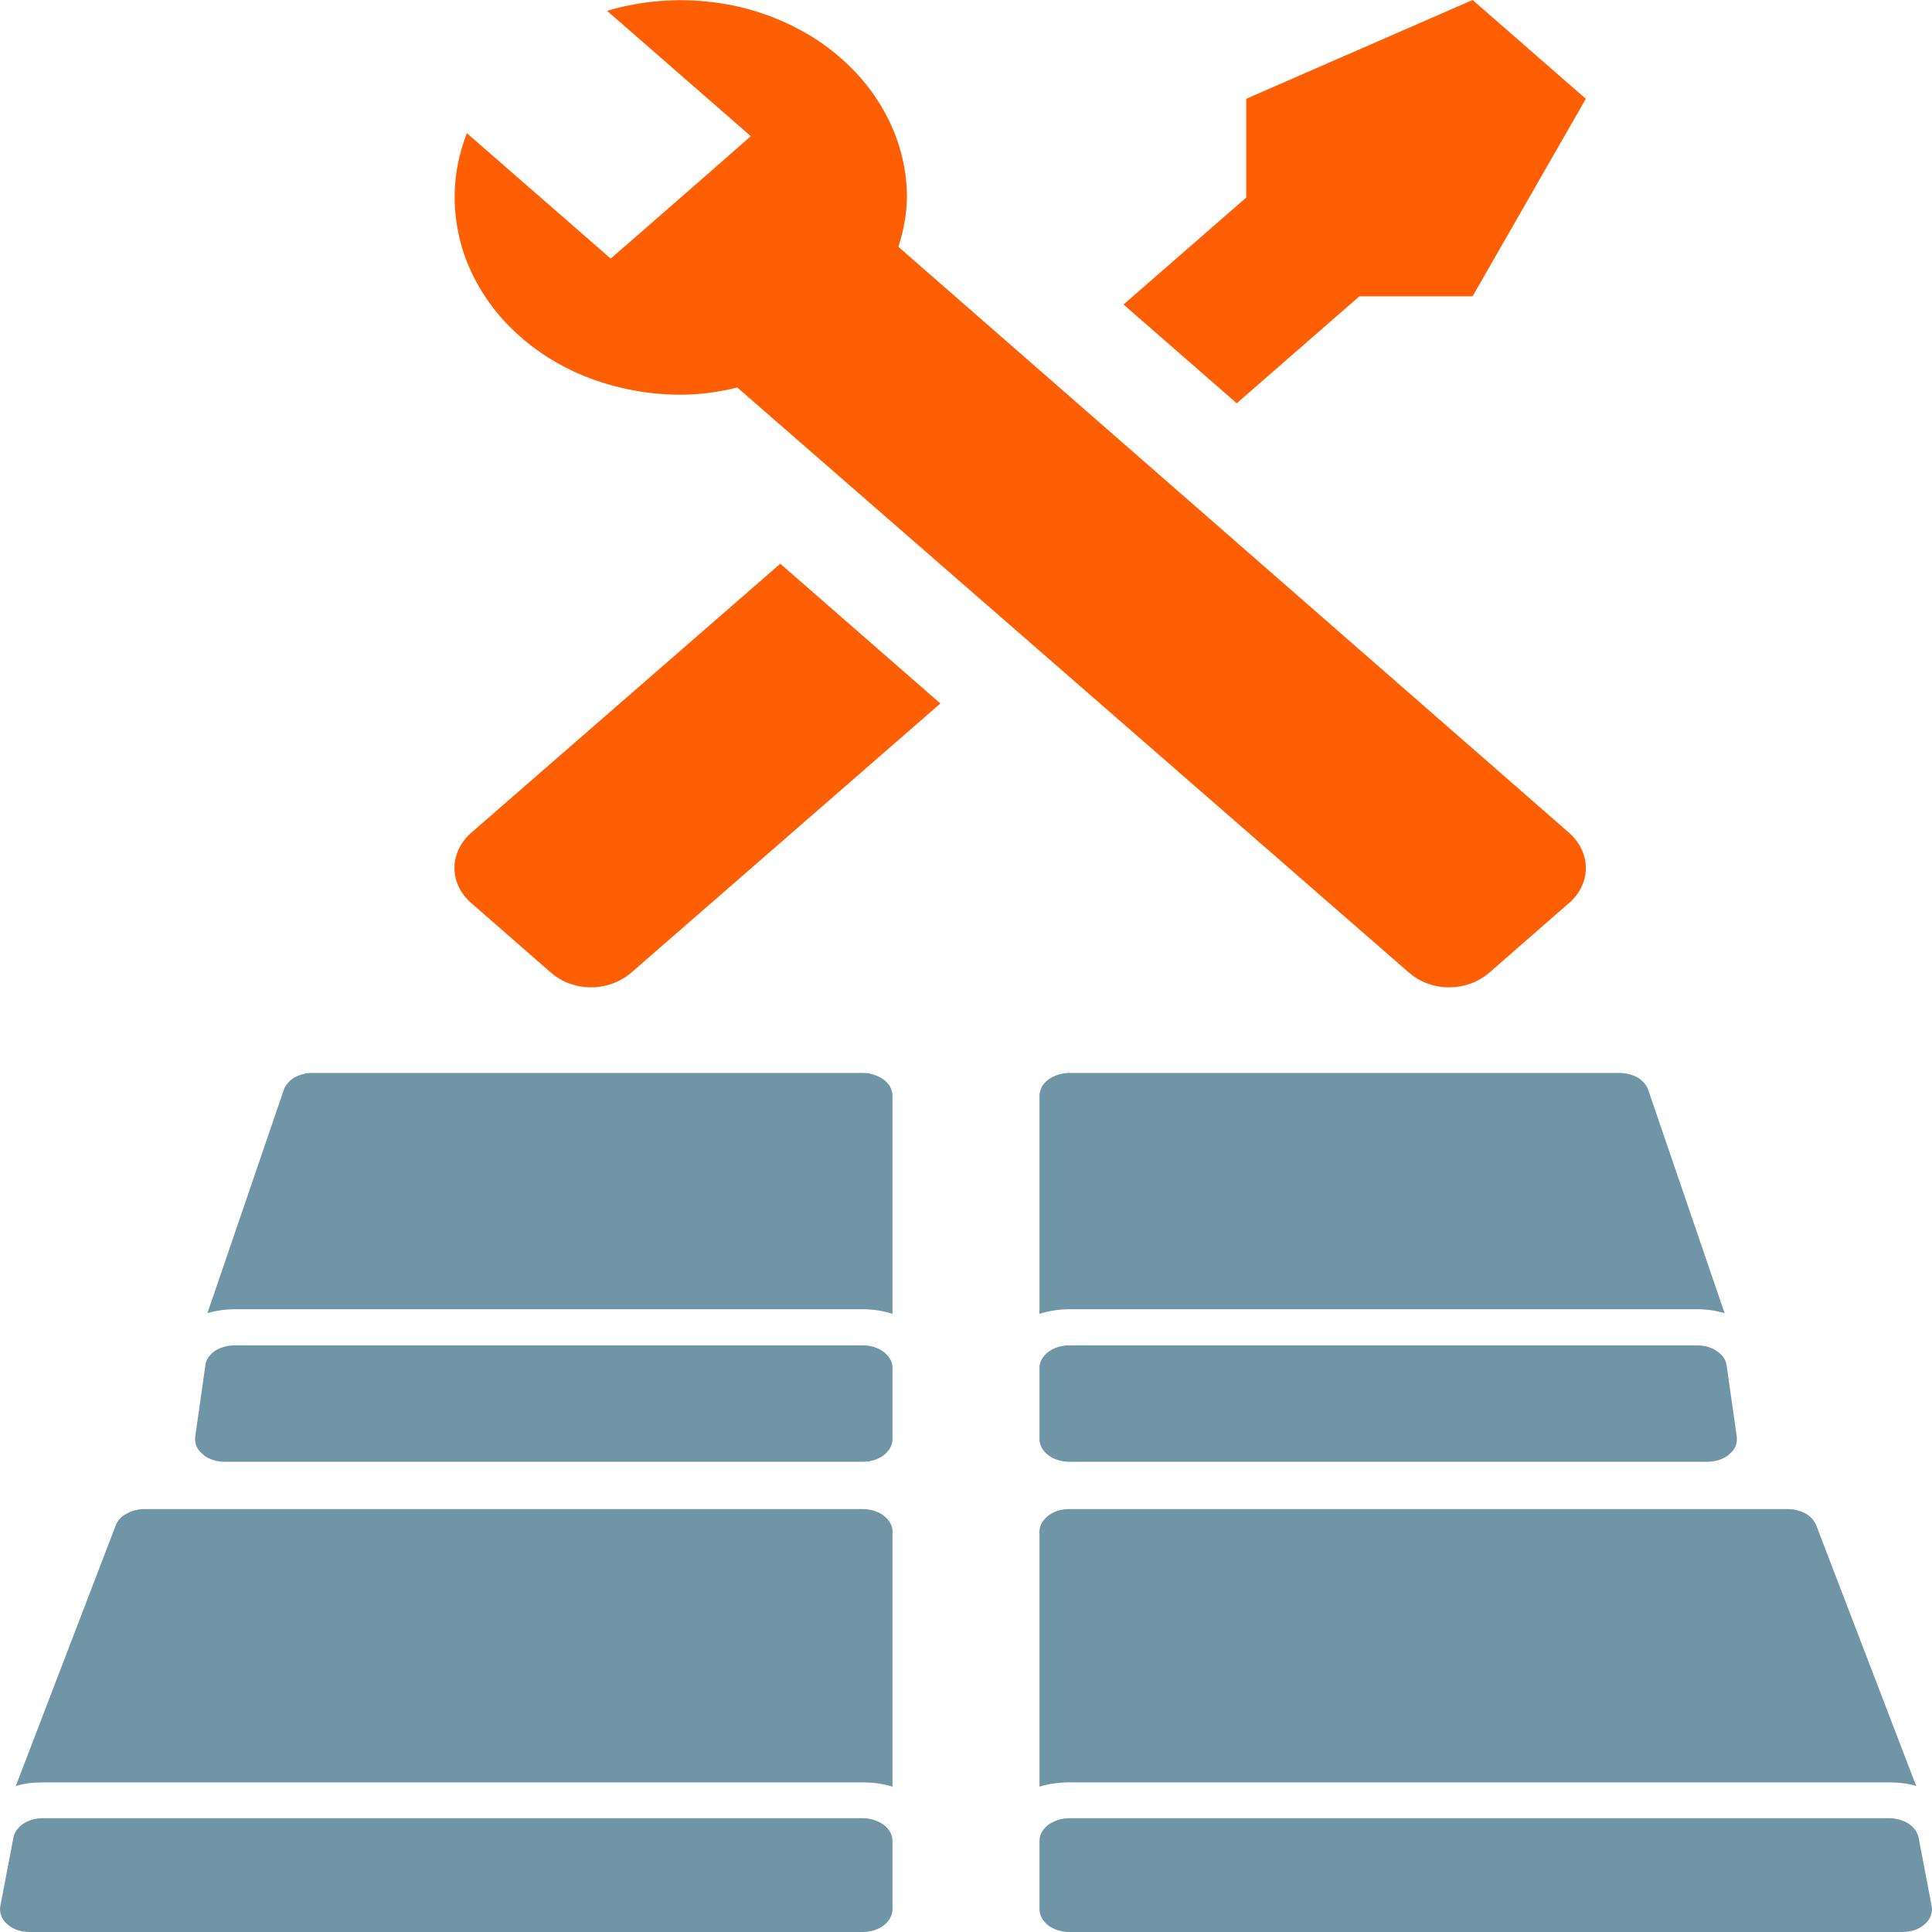 <?xml version="1.0" encoding="UTF-8"?>
<svg xmlns="http://www.w3.org/2000/svg" xmlns:xlink="http://www.w3.org/1999/xlink" width="23px" height="23px" viewBox="0 0 23 23" version="1.1">
<g id="surface1">
<path style=" stroke:none;fill-rule:nonzero;fill:rgb(43.922%,58.431%,65.49%);fill-opacity:1;" d="M 10.27 17.965 L 1.723 17.965 C 1.645 17.965 1.57 17.984 1.508 18.02 C 1.445 18.051 1.402 18.102 1.379 18.156 L 0.188 21.262 C 0.289 21.23 0.402 21.219 0.512 21.219 L 10.27 21.219 C 10.391 21.219 10.512 21.234 10.625 21.27 L 10.625 18.23 C 10.625 18.16 10.586 18.094 10.52 18.043 C 10.453 17.992 10.363 17.965 10.27 17.965 Z M 10.27 17.965 "/>
<path style=" stroke:none;fill-rule:nonzero;fill:rgb(43.922%,58.431%,65.49%);fill-opacity:1;" d="M 10.27 21.645 L 0.512 21.645 C 0.426 21.645 0.344 21.668 0.277 21.711 C 0.215 21.754 0.172 21.812 0.16 21.875 L 0.004 22.691 C -0.004 22.73 0 22.77 0.016 22.809 C 0.027 22.844 0.055 22.879 0.086 22.906 C 0.121 22.938 0.16 22.961 0.207 22.977 C 0.254 22.992 0.305 23 0.355 23 L 10.27 23 C 10.363 23 10.453 22.973 10.52 22.922 C 10.586 22.871 10.625 22.801 10.625 22.73 L 10.625 21.914 C 10.625 21.844 10.586 21.773 10.52 21.723 C 10.453 21.676 10.363 21.645 10.27 21.645 Z M 10.27 21.645 "/>
<path style=" stroke:none;fill-rule:nonzero;fill:rgb(43.922%,58.431%,65.49%);fill-opacity:1;" d="M 10.27 12.773 L 3.723 12.773 C 3.645 12.773 3.566 12.793 3.504 12.828 C 3.441 12.867 3.398 12.918 3.379 12.973 L 2.469 15.633 C 2.574 15.602 2.684 15.586 2.797 15.586 L 10.27 15.586 C 10.391 15.586 10.512 15.605 10.625 15.641 L 10.625 13.043 C 10.625 13.008 10.613 12.973 10.598 12.938 C 10.578 12.906 10.551 12.875 10.52 12.852 C 10.488 12.828 10.445 12.809 10.402 12.793 C 10.359 12.781 10.316 12.773 10.27 12.773 Z M 10.27 12.773 "/>
<path style=" stroke:none;fill-rule:nonzero;fill:rgb(43.922%,58.431%,65.49%);fill-opacity:1;" d="M 10.27 16.016 L 2.797 16.016 C 2.711 16.016 2.625 16.039 2.559 16.082 C 2.492 16.129 2.453 16.188 2.445 16.254 L 2.324 17.105 C 2.32 17.145 2.324 17.18 2.34 17.219 C 2.355 17.254 2.379 17.285 2.414 17.312 C 2.445 17.344 2.488 17.363 2.531 17.379 C 2.578 17.395 2.629 17.402 2.676 17.402 L 10.27 17.402 C 10.363 17.402 10.453 17.375 10.52 17.324 C 10.586 17.273 10.625 17.207 10.625 17.133 L 10.625 16.281 C 10.625 16.211 10.586 16.145 10.52 16.094 C 10.453 16.043 10.363 16.016 10.27 16.016 Z M 10.27 16.016 "/>
<path style=" stroke:none;fill-rule:nonzero;fill:rgb(43.922%,58.431%,65.49%);fill-opacity:1;" d="M 22.488 21.219 C 22.598 21.219 22.711 21.23 22.812 21.262 L 21.621 18.156 C 21.598 18.102 21.555 18.051 21.492 18.016 C 21.43 17.984 21.355 17.965 21.277 17.965 L 12.73 17.965 C 12.637 17.965 12.547 17.992 12.48 18.043 C 12.414 18.094 12.375 18.16 12.375 18.23 L 12.375 21.27 C 12.488 21.234 12.609 21.219 12.73 21.219 Z M 22.488 21.219 "/>
<path style=" stroke:none;fill-rule:nonzero;fill:rgb(43.922%,58.431%,65.49%);fill-opacity:1;" d="M 22.996 22.691 L 22.84 21.875 C 22.828 21.812 22.785 21.754 22.723 21.711 C 22.656 21.668 22.574 21.645 22.488 21.645 L 12.73 21.645 C 12.637 21.645 12.547 21.676 12.48 21.723 C 12.414 21.773 12.375 21.844 12.375 21.914 L 12.375 22.73 C 12.375 22.801 12.414 22.871 12.48 22.922 C 12.547 22.973 12.637 23 12.73 23 L 22.645 23 C 22.695 23 22.746 22.992 22.793 22.977 C 22.84 22.961 22.879 22.938 22.914 22.906 C 22.945 22.879 22.973 22.844 22.984 22.809 C 23 22.77 23.004 22.73 22.996 22.691 Z M 22.996 22.691 "/>
<path style=" stroke:none;fill-rule:nonzero;fill:rgb(43.922%,58.431%,65.49%);fill-opacity:1;" d="M 12.73 17.402 L 20.324 17.402 C 20.371 17.402 20.422 17.395 20.469 17.379 C 20.512 17.363 20.555 17.344 20.586 17.312 C 20.621 17.285 20.645 17.254 20.66 17.219 C 20.676 17.18 20.68 17.145 20.676 17.105 L 20.555 16.254 C 20.547 16.188 20.504 16.129 20.441 16.086 C 20.375 16.039 20.289 16.016 20.203 16.016 L 12.73 16.016 C 12.637 16.016 12.547 16.043 12.48 16.094 C 12.414 16.145 12.375 16.211 12.375 16.281 L 12.375 17.133 C 12.375 17.207 12.414 17.273 12.48 17.324 C 12.547 17.375 12.637 17.402 12.73 17.402 Z M 12.73 17.402 "/>
<path style=" stroke:none;fill-rule:nonzero;fill:rgb(43.922%,58.431%,65.49%);fill-opacity:1;" d="M 20.203 15.586 C 20.316 15.586 20.426 15.602 20.531 15.633 L 19.621 12.973 C 19.602 12.918 19.559 12.867 19.496 12.828 C 19.434 12.793 19.355 12.773 19.277 12.773 L 12.73 12.773 C 12.684 12.773 12.641 12.781 12.598 12.793 C 12.555 12.809 12.512 12.828 12.48 12.852 C 12.449 12.875 12.422 12.906 12.402 12.938 C 12.387 12.973 12.375 13.008 12.375 13.043 L 12.375 15.641 C 12.488 15.605 12.609 15.586 12.73 15.586 Z M 20.203 15.586 "/>
<path style=" stroke:none;fill-rule:nonzero;fill:rgb(100%,37.255%,1.569%);fill-opacity:1;" d="M 18.684 10.746 L 17.727 11.582 C 17.598 11.691 17.43 11.754 17.25 11.754 C 17.074 11.754 16.902 11.691 16.777 11.582 L 8.777 4.613 C 8.559 4.668 8.332 4.699 8.102 4.699 C 7.676 4.699 7.25 4.609 6.871 4.441 C 6.488 4.27 6.16 4.02 5.91 3.715 C 5.664 3.41 5.5 3.059 5.441 2.688 C 5.379 2.316 5.418 1.941 5.559 1.586 L 7.27 3.078 L 7.625 2.77 L 8.582 1.934 L 8.938 1.621 L 7.227 0.129 C 7.633 0.008 8.066 -0.027 8.492 0.027 C 8.914 0.078 9.316 0.223 9.668 0.438 C 10.016 0.656 10.301 0.941 10.496 1.273 C 10.695 1.609 10.797 1.977 10.797 2.352 C 10.793 2.551 10.758 2.746 10.695 2.938 L 18.684 9.918 C 18.809 10.031 18.879 10.18 18.879 10.332 C 18.879 10.488 18.809 10.637 18.684 10.746 Z M 5.605 9.918 C 5.48 10.031 5.41 10.18 5.41 10.332 C 5.41 10.488 5.48 10.637 5.605 10.746 L 6.562 11.582 C 6.688 11.691 6.859 11.754 7.035 11.754 C 7.215 11.754 7.383 11.691 7.512 11.582 L 11.195 8.375 L 9.289 6.711 M 17.531 0 L 14.836 1.176 L 14.836 2.352 L 13.375 3.625 L 14.723 4.801 L 16.184 3.527 L 17.531 3.527 L 18.879 1.176 Z M 17.531 0 "/>
</g>
</svg>
